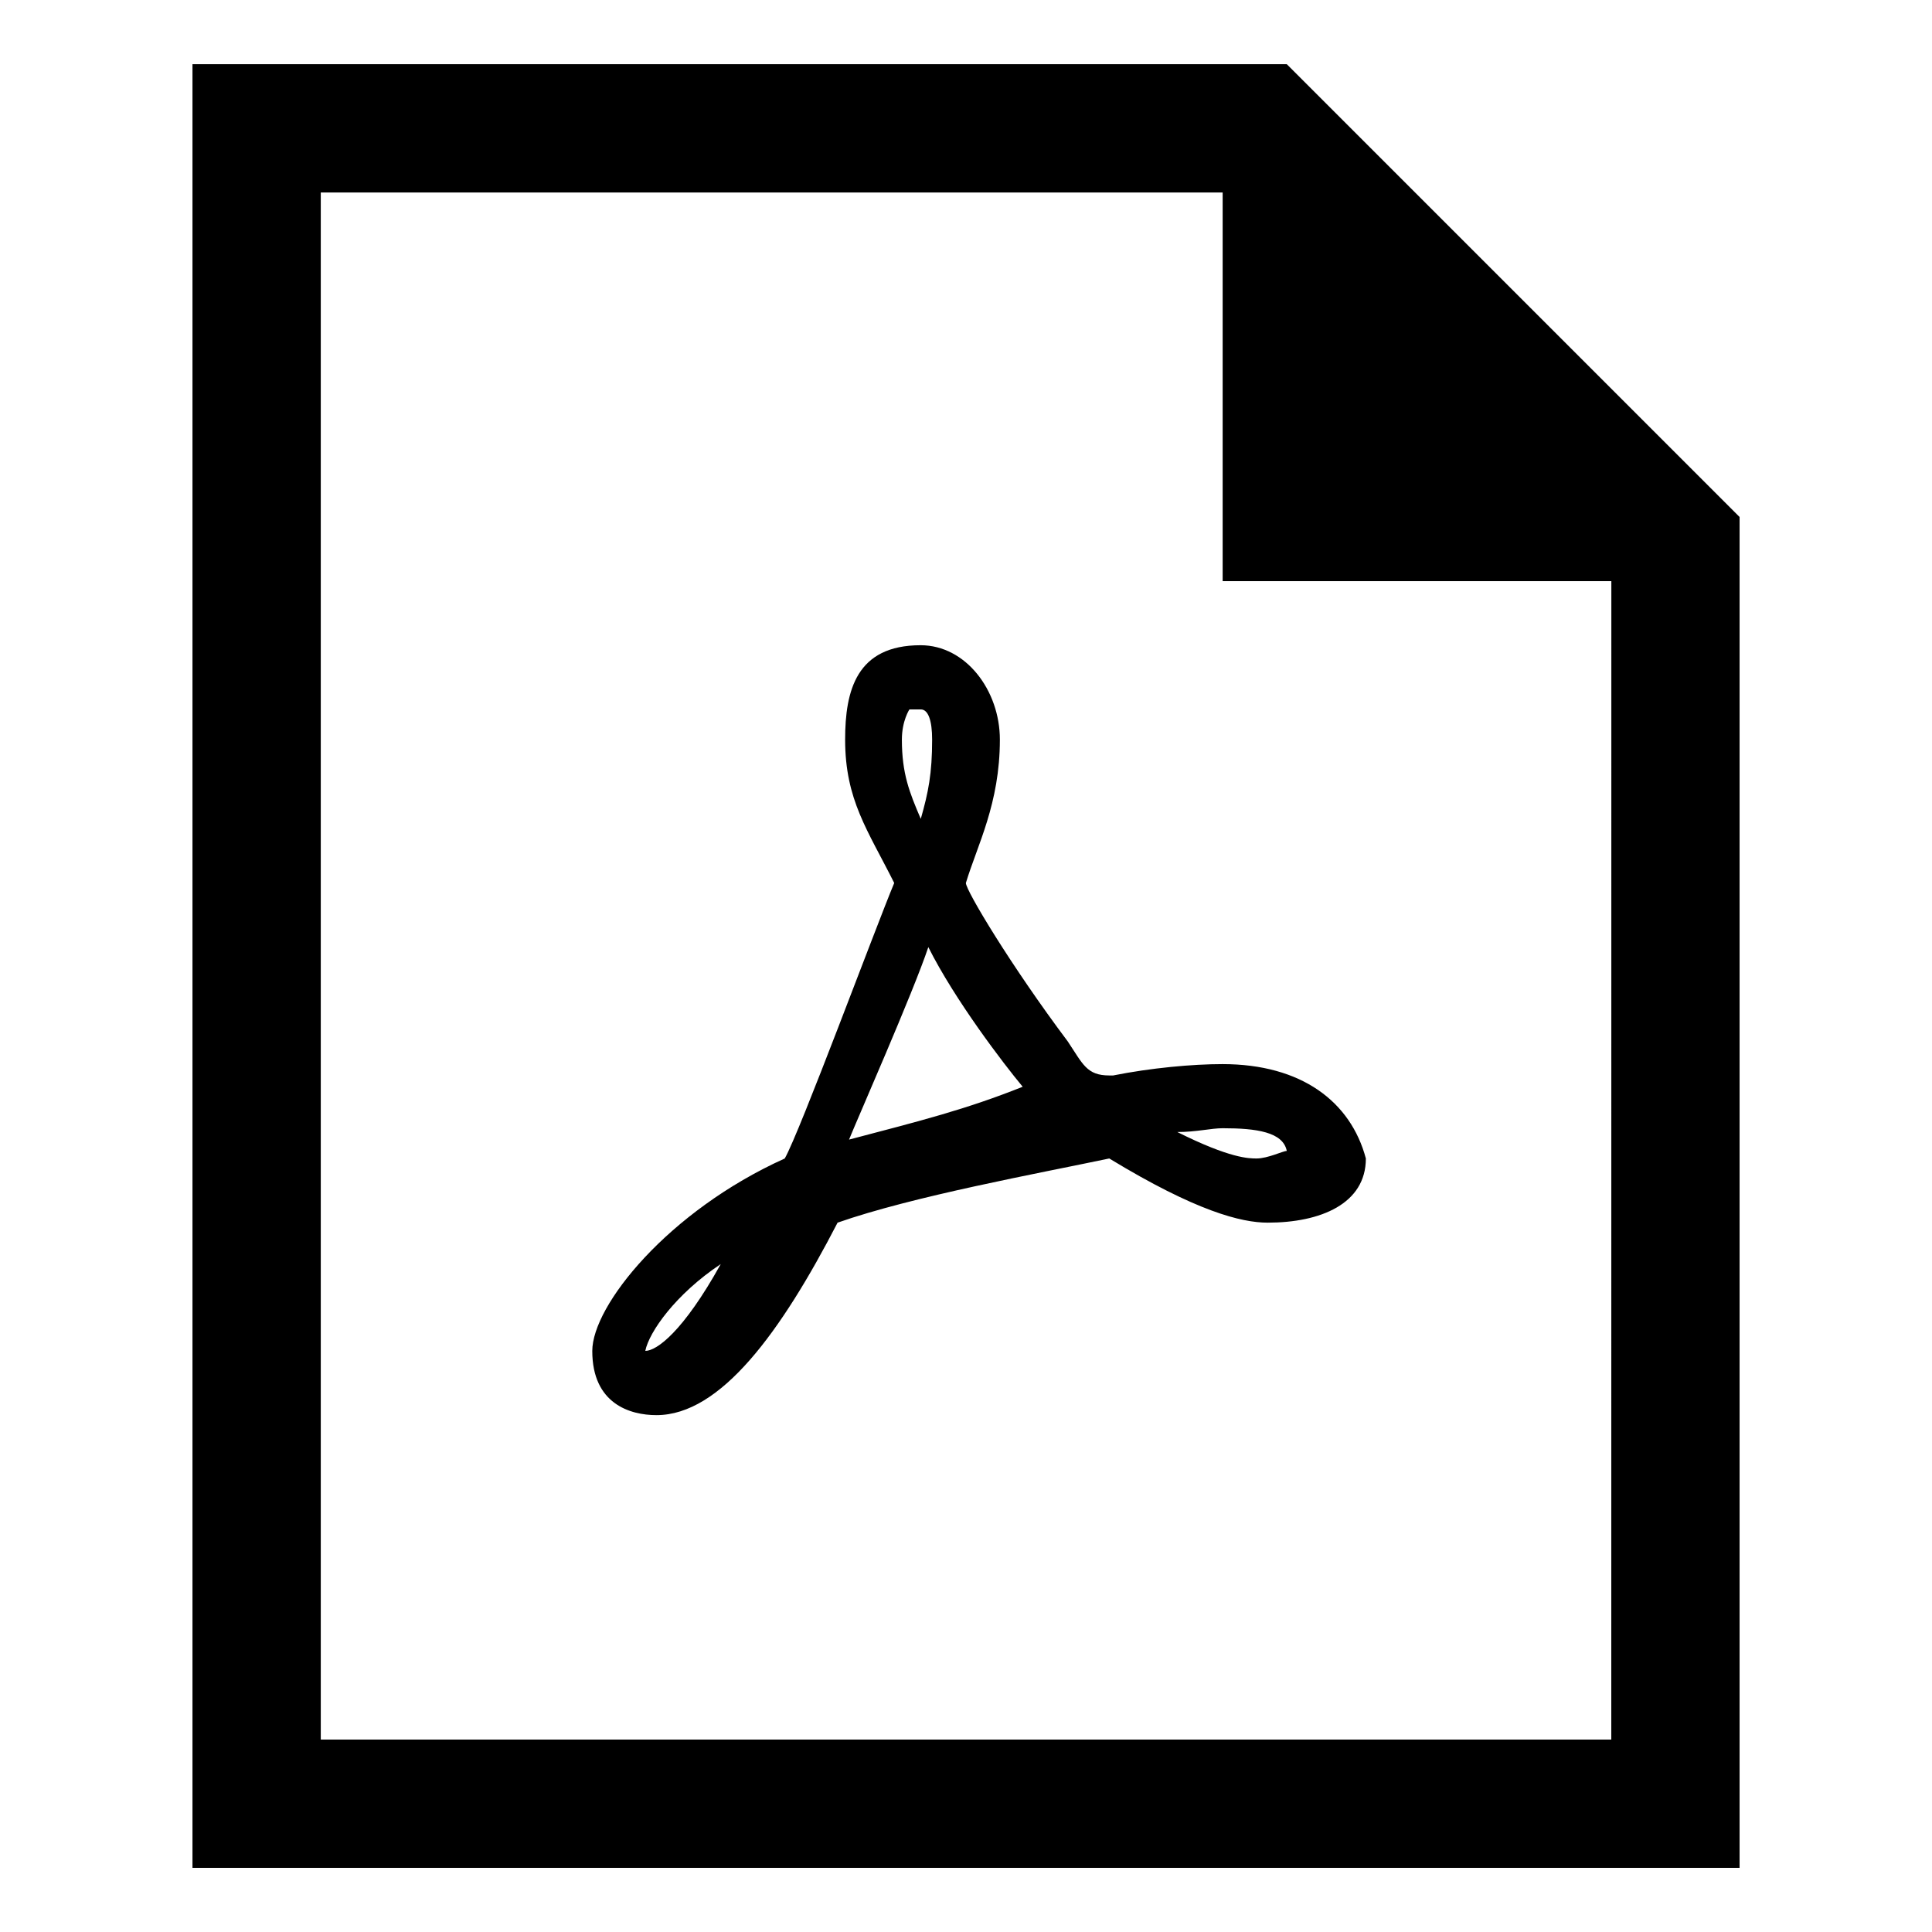 <svg version="1.1" xmlns="http://www.w3.org/2000/svg" width="32" height="32" viewBox="0 0 32 32">
<title>manage-code-pdf</title>
<path d="M21.313 1.063h-18.125v29.875h25.625v-22.375zM26.688 28.813h-21.375v-25.625h14.938v6.438h6.438zM20.25 17.625c-0.5 0-1.188 0.063-1.813 0.188 0 0-0.063 0-0.063 0-0.375 0-0.438-0.188-0.688-0.563-0.938-1.25-1.688-2.5-1.688-2.625 0.188-0.625 0.563-1.313 0.563-2.375 0-0.813-0.563-1.563-1.313-1.563-1.063 0-1.25 0.75-1.25 1.563 0 1 0.375 1.5 0.813 2.375-0.313 0.75-1.563 4.125-1.813 4.563-1.938 0.875-3.188 2.438-3.188 3.188 0 0.875 0.625 1.063 1.063 1.063 1.063 0 2.063-1.375 3-3.188 1.25-0.438 3.313-0.813 4.5-1.063 1.438 0.875 2.188 1.063 2.625 1.063 0.875 0 1.625-0.313 1.625-1.063-0.25-0.938-1.063-1.563-2.375-1.563zM10.688 22.375c0.063-0.313 0.5-0.938 1.25-1.438-0.625 1.125-1.063 1.438-1.25 1.438zM15.063 11.75c0 0 0 0 0.188 0 0.125 0 0.188 0.188 0.188 0.5 0 0.563-0.063 0.875-0.188 1.313-0.188-0.438-0.313-0.75-0.313-1.313 0-0.313 0.125-0.5 0.125-0.5zM14.063 18.875c0.125-0.313 1.063-2.438 1.313-3.188 0.438 0.875 1.25 1.938 1.563 2.313-0.938 0.375-1.688 0.563-2.875 0.875zM21.313 19.063c-0.063 0-0.313 0.125-0.5 0.125-0.125 0-0.438 0-1.313-0.438 0.313 0 0.563-0.063 0.75-0.063 0.563 0 1 0.063 1.063 0.375z"></path>
</svg>
